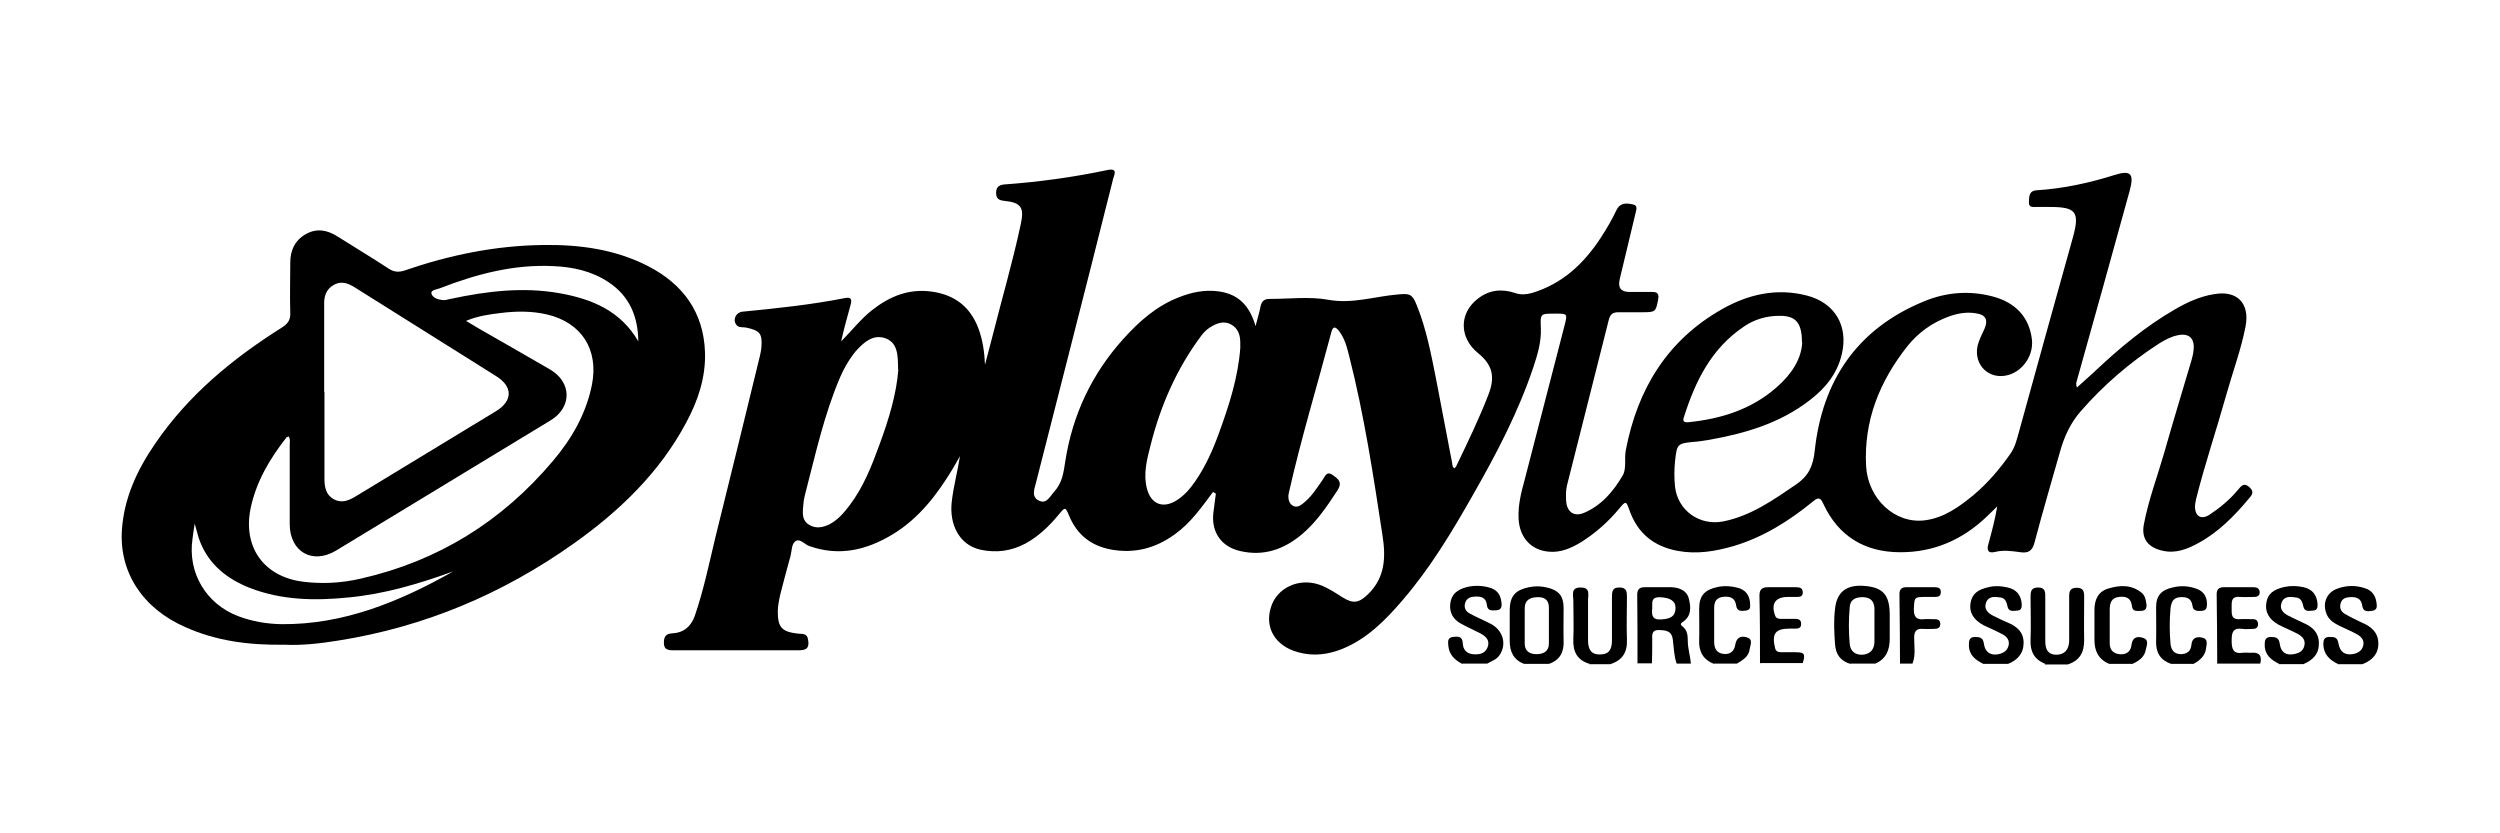 <?xml version="1.0" encoding="UTF-8"?>
<svg id="Layer_1" data-name="Layer 1" xmlns="http://www.w3.org/2000/svg" width="90" height="30" viewBox="0 0 90 30">
  <defs>
    <style>
      .cls-1, .cls-2 {
        stroke-width: 0px;
      }

      .cls-2 {
        fill: none;
      }
    </style>
  </defs>
  <rect class="cls-2" width="90" height="30"/>
  <g>
    <path class="cls-1" d="m58.95,23.9c0-.83,0-1.65-.01-2.48,0-.18.06-.28.26-.28.33,0,.66,0,.99,0,.28.02.54.12.61.42.07.29.1.59-.19.81-.07.05-.16.09-.04.18.17.13.19.32.19.52,0,.28.09.54.11.82h-.51c-.1-.28-.1-.58-.14-.87-.04-.32-.26-.33-.51-.34-.26,0-.23.19-.23.35,0,.28,0,.57-.01.85h-.51Zm.53-2.01c-.02.23-.02.43.31.41.37-.02.52-.12.53-.41,0-.26-.2-.38-.58-.39-.32,0-.25.21-.26.39Z"/>
    <path class="cls-1" d="m54.87,23.9c-.38-.14-.52-.44-.52-.82,0-.38,0-.76,0-1.14.01-.49.21-.7.69-.8.24-.05.46-.04.69.02.39.1.55.3.56.7,0,.4-.01.81,0,1.21.02.41-.14.7-.53.83h-.89Zm.02-1.4s0,0,0,0c0,.22,0,.44,0,.67,0,.27.18.38.42.38.24,0,.45-.09.45-.38,0-.43,0-.87,0-1.3,0-.29-.18-.39-.44-.37-.26.01-.43.12-.43.4,0,.2,0,.4,0,.6Z"/>
    <path class="cls-1" d="m66.61,23.9c-.36-.11-.53-.35-.55-.73-.03-.41-.05-.83,0-1.24.06-.62.41-.88,1.03-.84.68.05.92.3.94.98,0,.31,0,.61,0,.92,0,.4-.12.73-.52.9h-.89Zm.87-1.37c0-.21,0-.42,0-.63-.01-.24-.13-.39-.39-.4-.26-.01-.48.06-.5.36-.04.44-.04.89,0,1.33.03.26.2.39.46.38.27-.02.42-.18.43-.45,0-.19,0-.38,0-.57Z"/>
    <path class="cls-1" d="m73.63,23.9c-.4-.16-.55-.45-.53-.87.02-.51,0-1.02,0-1.52,0-.19,0-.36.27-.36.28,0,.26.19.26.37,0,.52,0,1.04,0,1.56,0,.34.13.49.4.49.28,0,.45-.17.46-.49,0-.53,0-1.06,0-1.59,0-.19.02-.33.27-.33.25,0,.27.14.27.33,0,.52-.01,1.04,0,1.56,0,.44-.16.73-.59.87h-.83Z"/>
    <path class="cls-1" d="m84.16,23.9c-.29-.14-.51-.34-.52-.7,0-.16.03-.27.22-.27.16,0,.28,0,.32.21.05.33.23.45.51.41.18-.03.33-.11.38-.29.06-.2-.05-.33-.21-.42-.21-.12-.44-.21-.66-.32-.22-.11-.4-.24-.47-.49-.11-.35.05-.7.39-.83.34-.13.68-.14,1.03-.02.24.08.36.25.4.49.02.14.05.29-.15.32-.16.02-.33.05-.36-.19-.04-.28-.24-.32-.47-.3-.15.01-.27.07-.31.23-.04.15.01.28.14.36.2.12.41.22.62.32.34.14.59.35.6.74.01.39-.22.62-.57.76h-.89Z"/>
    <path class="cls-1" d="m57.23,23.9c-.45-.13-.61-.44-.59-.89.02-.47,0-.93,0-1.4,0-.19-.1-.46.26-.46.36,0,.27.25.27.45,0,.49,0,.97,0,1.46,0,.35.14.51.43.5.3,0,.43-.15.43-.5,0-.52,0-1.04,0-1.56,0-.2.01-.36.28-.35.25,0,.26.16.26.34,0,.51-.02,1.02,0,1.53.02.46-.16.75-.6.89h-.77Z"/>
    <path class="cls-1" d="m71.4,23.9c-.28-.14-.51-.31-.52-.66,0-.16,0-.3.21-.31.18,0,.3.02.33.24.04.31.24.44.53.38.18-.04.32-.13.36-.32.04-.18-.06-.31-.21-.39-.22-.12-.46-.22-.69-.33-.37-.2-.53-.47-.47-.81.06-.32.25-.48.68-.57.23-.05.44-.03.66.02.31.07.47.27.5.57.01.13,0,.25-.15.26-.14.01-.32.06-.36-.15-.03-.15-.08-.3-.25-.32-.2-.03-.43-.06-.52.18-.09.23.06.38.26.48.16.08.32.16.49.23.34.14.6.34.6.74,0,.39-.22.62-.56.76h-.89Z"/>
    <path class="cls-1" d="m82.05,23.9c-.28-.14-.51-.31-.52-.66,0-.16,0-.3.21-.31.18,0,.3.02.33.24.04.31.22.43.5.38.19-.03.35-.11.39-.32.04-.2-.08-.32-.24-.41-.23-.12-.46-.21-.69-.33-.35-.19-.5-.47-.44-.8.05-.31.25-.47.65-.56.24-.05.46-.04.69.01.31.07.47.27.5.58.01.13,0,.25-.15.26-.14.01-.32.06-.36-.15-.03-.15-.08-.3-.26-.32-.2-.03-.43-.06-.52.18-.09.23.05.38.25.48.17.08.34.17.52.25.33.14.56.34.57.72.01.4-.21.62-.56.77h-.89Z"/>
    <path class="cls-1" d="m52.64,23.9c-.27-.14-.47-.33-.5-.65-.01-.14-.04-.29.16-.32.17-.02.35-.04.36.23.01.21.12.36.35.39.22.02.44,0,.54-.24.1-.25-.05-.4-.26-.51-.23-.12-.46-.22-.68-.34-.29-.15-.44-.4-.4-.73.04-.33.23-.5.61-.6.27-.06.53-.05.79.02.27.07.41.25.44.52.02.14.02.29-.18.3-.15.01-.32.03-.34-.18-.03-.29-.22-.33-.46-.31-.17.01-.29.08-.33.25-.04.15.03.28.16.35.25.14.52.25.77.38.45.24.58.74.31,1.13-.11.16-.29.21-.44.3h-.89Z"/>
    <path class="cls-1" d="m61.7,23.9c-.38-.15-.55-.44-.53-.85.01-.38,0-.76,0-1.14,0-.47.2-.68.67-.78.25-.05.49-.03.72.03.26.07.41.24.44.52,0,.13.05.27-.14.3-.15.02-.33.05-.36-.19-.03-.21-.15-.31-.37-.31-.27,0-.42.11-.42.39,0,.41,0,.83,0,1.24,0,.23.09.4.33.43.24.03.39-.09.43-.33.04-.24.17-.33.4-.27.26.07.14.27.12.42-.03.28-.25.4-.46.53h-.83Z"/>
    <path class="cls-1" d="m75.93,23.9c-.38-.16-.53-.46-.53-.86,0-.36,0-.72,0-1.08,0-.35.12-.66.49-.77.42-.13.84-.15,1.21.15.12.1.15.25.17.4.02.13-.01.24-.17.25-.14,0-.33.05-.35-.17-.03-.3-.22-.36-.47-.33-.27.03-.33.22-.33.46,0,.4,0,.81,0,1.21,0,.23.12.36.34.39.24.03.41-.08.44-.31.03-.28.18-.35.41-.28.24.07.14.27.11.43-.05.27-.25.4-.48.51h-.83Z"/>
    <path class="cls-1" d="m78.16,23.9c-.38-.13-.55-.4-.54-.8.01-.41,0-.83,0-1.24,0-.42.19-.62.59-.71.28-.07.55-.06.82.03.26.08.41.25.42.53,0,.13,0,.27-.18.28-.15.01-.32.02-.34-.18-.04-.28-.22-.33-.46-.31-.24.02-.3.18-.33.39-.04.43-.04.87,0,1.3.03.23.14.35.36.36.22,0,.37-.1.39-.33.02-.24.16-.31.37-.27.24.04.18.23.16.38-.03.28-.22.44-.45.57h-.83Z"/>
    <path class="cls-1" d="m63.36,23.9c0-.82,0-1.63-.02-2.45,0-.21.07-.31.3-.31.34,0,.68,0,1.02,0,.12,0,.24.02.24.19,0,.15-.11.16-.22.16-.11,0-.21,0-.32,0-.44,0-.61.24-.46.66.04.12.13.13.23.13.17,0,.34,0,.51,0,.12,0,.21.05.2.19,0,.13-.09.16-.19.16-.07,0-.15,0-.22,0-.52,0-.65.18-.53.69.03.14.12.16.23.16.17,0,.34,0,.51,0,.32,0,.36.06.26.39h-1.53Z"/>
    <path class="cls-1" d="m79.82,23.9c0-.84-.01-1.67-.02-2.51,0-.17.08-.25.25-.25.36,0,.72,0,1.08,0,.12,0,.21.04.22.18,0,.14-.1.17-.21.17-.17,0-.34.01-.51,0-.32-.03-.29.19-.29.4,0,.2-.03.42.29.4.16-.01.32,0,.48,0,.11,0,.18.06.18.18,0,.12-.07.17-.18.17-.13,0-.26.02-.38,0-.36-.05-.39.14-.39.43,0,.29.05.48.4.43.09-.01.19,0,.29,0,.3-.03.41.1.34.39h-1.53Z"/>
    <path class="cls-1" d="m68.4,23.9c0-.84-.01-1.67-.02-2.51,0-.18.08-.25.25-.25.34,0,.68,0,1.02,0,.11,0,.22.02.22.17,0,.17-.11.18-.23.18-.11,0-.21,0-.32,0-.4,0-.4.01-.42.41-.01.28.07.43.38.39.1-.01.21,0,.32,0,.12,0,.25,0,.25.17,0,.16-.11.18-.24.18-.13,0-.26.01-.38,0-.23-.02-.32.08-.32.31,0,.31.06.64-.06.94h-.45Z"/>
    <path class="cls-1" d="m43.67,17.71c-.42.56-.81,1.12-1.37,1.52-.7.51-1.46.71-2.32.55-.72-.14-1.21-.54-1.49-1.21-.14-.33-.14-.33-.38-.04-.34.41-.72.78-1.2,1.04-.51.27-1.04.34-1.61.22-.8-.18-1.12-.95-1.04-1.7.06-.56.21-1.1.3-1.67-.08.14-.16.28-.24.42-.57.95-1.23,1.82-2.19,2.4-.93.56-1.91.8-2.99.42-.17-.06-.33-.27-.48-.19-.17.09-.15.35-.2.54-.13.45-.24.9-.36,1.35-.05.21-.09.41-.1.63,0,.59.13.75.72.82.15.02.33-.03.37.21.05.29-.03.39-.33.39-1.51,0-3.02,0-4.53,0-.19,0-.33-.03-.33-.27,0-.22.07-.33.31-.34.4-.02.66-.24.8-.62.32-.93.52-1.9.75-2.86.54-2.17,1.07-4.34,1.6-6.52.02-.09.04-.19.05-.28.04-.52-.05-.62-.56-.73-.12-.02-.27.02-.35-.11-.13-.18,0-.44.23-.46,1.24-.12,2.47-.25,3.69-.49.24-.05.25.07.2.25-.12.43-.24.87-.34,1.31.38-.38.7-.8,1.12-1.13.64-.5,1.33-.78,2.16-.66.83.12,1.38.56,1.67,1.34.15.41.21.84.23,1.29.09-.34.18-.69.27-1.03.34-1.35.73-2.68,1.02-4.04.13-.6,0-.77-.6-.83-.19-.02-.29-.08-.29-.29,0-.2.1-.28.29-.3,1.25-.09,2.49-.26,3.72-.52.4-.08.23.19.2.33-.53,2.11-1.06,4.21-1.6,6.32-.39,1.53-.78,3.06-1.17,4.59-.06.24-.19.54.12.67.27.12.39-.18.54-.34.28-.31.33-.68.39-1.08.26-1.68.96-3.16,2.1-4.42.56-.62,1.18-1.17,1.97-1.48.47-.19.95-.29,1.46-.22.71.1,1.11.52,1.32,1.25.07-.28.14-.49.18-.71.04-.2.15-.28.36-.27.69,0,1.4-.09,2.07.03.87.16,1.68-.12,2.51-.19.43-.04.52-.02.68.38.35.86.52,1.77.7,2.67.2,1.01.38,2.02.58,3.03.01.06,0,.13.08.18.02-.03.06-.05.07-.09.41-.85.82-1.7,1.16-2.58.23-.6.16-1.04-.37-1.47-.71-.57-.69-1.47,0-1.98.4-.31.86-.35,1.33-.19.21.07.39.05.59,0,1.11-.33,1.89-1.07,2.5-2.01.2-.31.39-.63.55-.97.14-.29.37-.26.6-.21.19.04.11.2.09.31-.19.79-.38,1.59-.57,2.38q-.11.46.35.46c.27,0,.53,0,.8,0,.23-.01.27.09.23.29-.08.42-.1.44-.54.44-.3,0-.6,0-.89,0-.19,0-.29.07-.34.26-.5,1.99-1.01,3.99-1.51,5.98-.04.17-.04.36-.03.54.02.4.28.6.65.44.63-.27,1.06-.78,1.39-1.35.14-.24.05-.61.11-.91.42-2.19,1.49-3.96,3.48-5.08.94-.53,1.96-.76,3.04-.48,1,.26,1.49,1.08,1.26,2.09-.16.71-.59,1.24-1.15,1.67-1.08.84-2.35,1.21-3.67,1.44-.15.02-.29.05-.44.06-.67.06-.68.06-.75.72-.03.29-.03.6,0,.89.09.86.88,1.43,1.74,1.26.99-.2,1.8-.77,2.62-1.33.44-.3.61-.65.67-1.21.27-2.52,1.52-4.39,3.93-5.38.79-.33,1.63-.4,2.47-.18.84.22,1.33.76,1.42,1.56.06.56-.32,1.12-.85,1.27-.68.19-1.25-.35-1.11-1.04.05-.22.16-.42.25-.62.14-.32.05-.51-.3-.56-.33-.06-.66,0-.97.11-.61.22-1.11.58-1.51,1.08-1,1.27-1.57,2.68-1.48,4.32.07,1.17,1.04,2.08,2.12,1.94.69-.09,1.24-.49,1.76-.92.51-.43.93-.93,1.31-1.47.18-.25.24-.54.32-.82.64-2.32,1.28-4.64,1.93-6.96.26-.93.12-1.11-.82-1.11-.16,0-.32,0-.48,0-.12,0-.29.03-.28-.17.01-.18-.01-.41.27-.43.96-.06,1.89-.26,2.81-.55.6-.19.71-.04.55.56-.63,2.28-1.26,4.56-1.9,6.83-.02.07-.05.14,0,.26.22-.2.42-.38.62-.56.9-.85,1.84-1.64,2.92-2.26.43-.25.89-.46,1.39-.54.83-.15,1.3.32,1.14,1.16-.16.83-.46,1.63-.69,2.45-.35,1.25-.77,2.49-1.09,3.76-.02.09-.04.19-.04.28,0,.35.23.48.52.29.38-.25.73-.54,1.03-.9.11-.14.22-.27.41-.09.19.17.09.28-.03.42-.52.62-1.09,1.2-1.81,1.59-.4.22-.83.39-1.31.27-.51-.12-.75-.44-.65-.95.17-.89.49-1.73.74-2.6.31-1.1.65-2.2.97-3.29.04-.13.07-.27.08-.4.04-.41-.18-.6-.58-.51-.24.05-.46.17-.67.3-1.05.68-1.99,1.49-2.81,2.43-.37.42-.6.92-.75,1.46-.31,1.09-.63,2.18-.92,3.28-.08.29-.22.38-.5.34-.3-.04-.61-.09-.92-.01-.26.06-.3-.07-.24-.28.12-.44.24-.88.32-1.36-.12.12-.24.23-.36.35-.88.85-1.93,1.31-3.16,1.3-1.26-.01-2.2-.58-2.74-1.74-.1-.22-.17-.26-.37-.09-.86.7-1.79,1.29-2.87,1.61-.66.19-1.32.3-2.01.17-.86-.16-1.44-.64-1.73-1.46-.12-.34-.13-.35-.37-.06-.39.47-.84.87-1.36,1.2-.36.22-.74.39-1.17.35-.64-.05-1.05-.51-1.09-1.16-.03-.5.09-.97.22-1.44.48-1.86.96-3.72,1.44-5.57.1-.39.09-.4-.3-.4-.02,0-.04,0-.06,0-.53,0-.52,0-.5.53.02.48-.12.95-.27,1.4-.54,1.61-1.32,3.1-2.16,4.57-.76,1.34-1.55,2.66-2.56,3.83-.61.71-1.27,1.38-2.16,1.74-.52.21-1.05.27-1.59.12-.81-.22-1.21-.87-.98-1.61.21-.71,1.01-1.08,1.75-.82.31.11.57.29.84.46.39.24.59.19.92-.13.61-.6.63-1.33.51-2.1-.33-2.17-.66-4.34-1.2-6.46-.08-.32-.16-.64-.37-.91-.11-.14-.21-.19-.27.04-.51,1.93-1.09,3.83-1.53,5.78,0,.04-.02.08-.02.12,0,.14.03.28.17.36.13.07.25,0,.35-.08.3-.23.5-.55.71-.85.09-.12.14-.35.38-.17.2.14.34.26.16.54-.38.58-.76,1.15-1.3,1.6-.64.53-1.36.78-2.19.59-.69-.15-1.06-.68-.98-1.38.03-.23.06-.46.09-.69Zm-11.34-4.42c0-.52-.02-.95-.45-1.11-.45-.16-.78.14-1.07.46-.03.03-.05.07-.08.1-.2.26-.36.55-.49.85-.58,1.36-.89,2.8-1.26,4.22-.04.15-.06.31-.07.47-.02.24-.02.48.23.62.24.14.49.09.73-.03.3-.16.51-.41.71-.67.5-.66.8-1.42,1.08-2.19.34-.92.62-1.85.68-2.72Zm12.32-.74c0-.07,0-.15,0-.22,0-.27-.08-.51-.33-.65-.26-.14-.51-.05-.75.1-.13.08-.23.18-.32.3-.89,1.19-1.47,2.52-1.83,3.95-.13.51-.27,1.03-.13,1.56.14.54.55.73,1.04.44.3-.18.52-.44.71-.72.37-.54.63-1.13.85-1.74.36-.99.68-1.98.76-3.04Zm20.22-.23c0-.71-.23-.96-.82-.95-.46,0-.89.13-1.26.38-1.18.79-1.76,1.97-2.17,3.27-.05.15,0,.19.16.18,1.18-.12,2.27-.46,3.17-1.25.53-.46.9-1.01.93-1.62Z"/>
    <path class="cls-1" d="m10.24,23.21c-1.3.02-2.46-.14-3.56-.63-1.54-.67-2.4-1.98-2.29-3.52.08-1.14.55-2.15,1.19-3.08,1.19-1.75,2.79-3.07,4.57-4.19.22-.14.31-.28.3-.53-.02-.6,0-1.21,0-1.81,0-.43.16-.79.54-1.01.39-.23.77-.17,1.14.06.62.39,1.25.77,1.86,1.17.19.12.35.14.57.07,1.62-.56,3.28-.9,4.99-.92,1.3-.02,2.59.15,3.78.76,1.26.65,2,1.66,2.05,3.1.03.9-.25,1.74-.67,2.52-.96,1.81-2.41,3.2-4.06,4.37-2.55,1.81-5.37,3-8.47,3.49-.67.11-1.35.18-1.92.15Zm1.44-9.1h0c0,1.04,0,2.08,0,3.12,0,.3.05.58.33.74.29.16.55.05.81-.11,1.68-1.02,3.36-2.04,5.04-3.06.6-.37.61-.88,0-1.26-1.68-1.06-3.37-2.11-5.05-3.17-.25-.16-.5-.28-.8-.11-.29.17-.35.43-.34.73,0,1.04,0,2.08,0,3.12Zm5.11-2.55c.19.11.33.2.47.28.85.49,1.7.97,2.54,1.46.79.46.8,1.37.01,1.84-2.57,1.56-5.14,3.12-7.71,4.68-.85.51-1.66.05-1.67-.94,0-.95,0-1.91,0-2.86,0-.1.03-.21-.04-.31-.03.02-.06.02-.08.04-.6.77-1.09,1.59-1.29,2.56-.28,1.39.48,2.45,1.88,2.63.71.09,1.4.05,2.09-.11,2.78-.63,5.08-2.06,6.91-4.23.68-.8,1.2-1.7,1.41-2.75.25-1.27-.38-2.24-1.62-2.53-.56-.13-1.12-.12-1.68-.05-.4.05-.79.1-1.23.28Zm-.5,9.02c-1.22.44-2.46.81-3.76.93-1.2.12-2.4.1-3.55-.35-.8-.32-1.44-.82-1.77-1.64-.08-.19-.12-.4-.2-.67-.04.23-.06.39-.08.55-.18,1.22.49,2.34,1.64,2.78.5.19,1.02.28,1.56.29,2.25.02,4.25-.81,6.17-1.89Zm6.69-8.28c-.01-.88-.3-1.63-1.07-2.14-.6-.4-1.28-.55-1.99-.58-1.43-.07-2.78.29-4.09.8-.11.04-.32.06-.3.18.03.15.22.22.38.24.1.02.21-.02.31-.04,1.31-.28,2.62-.44,3.95-.2,1.16.21,2.18.64,2.81,1.73Z"/>
  </g>
</svg>